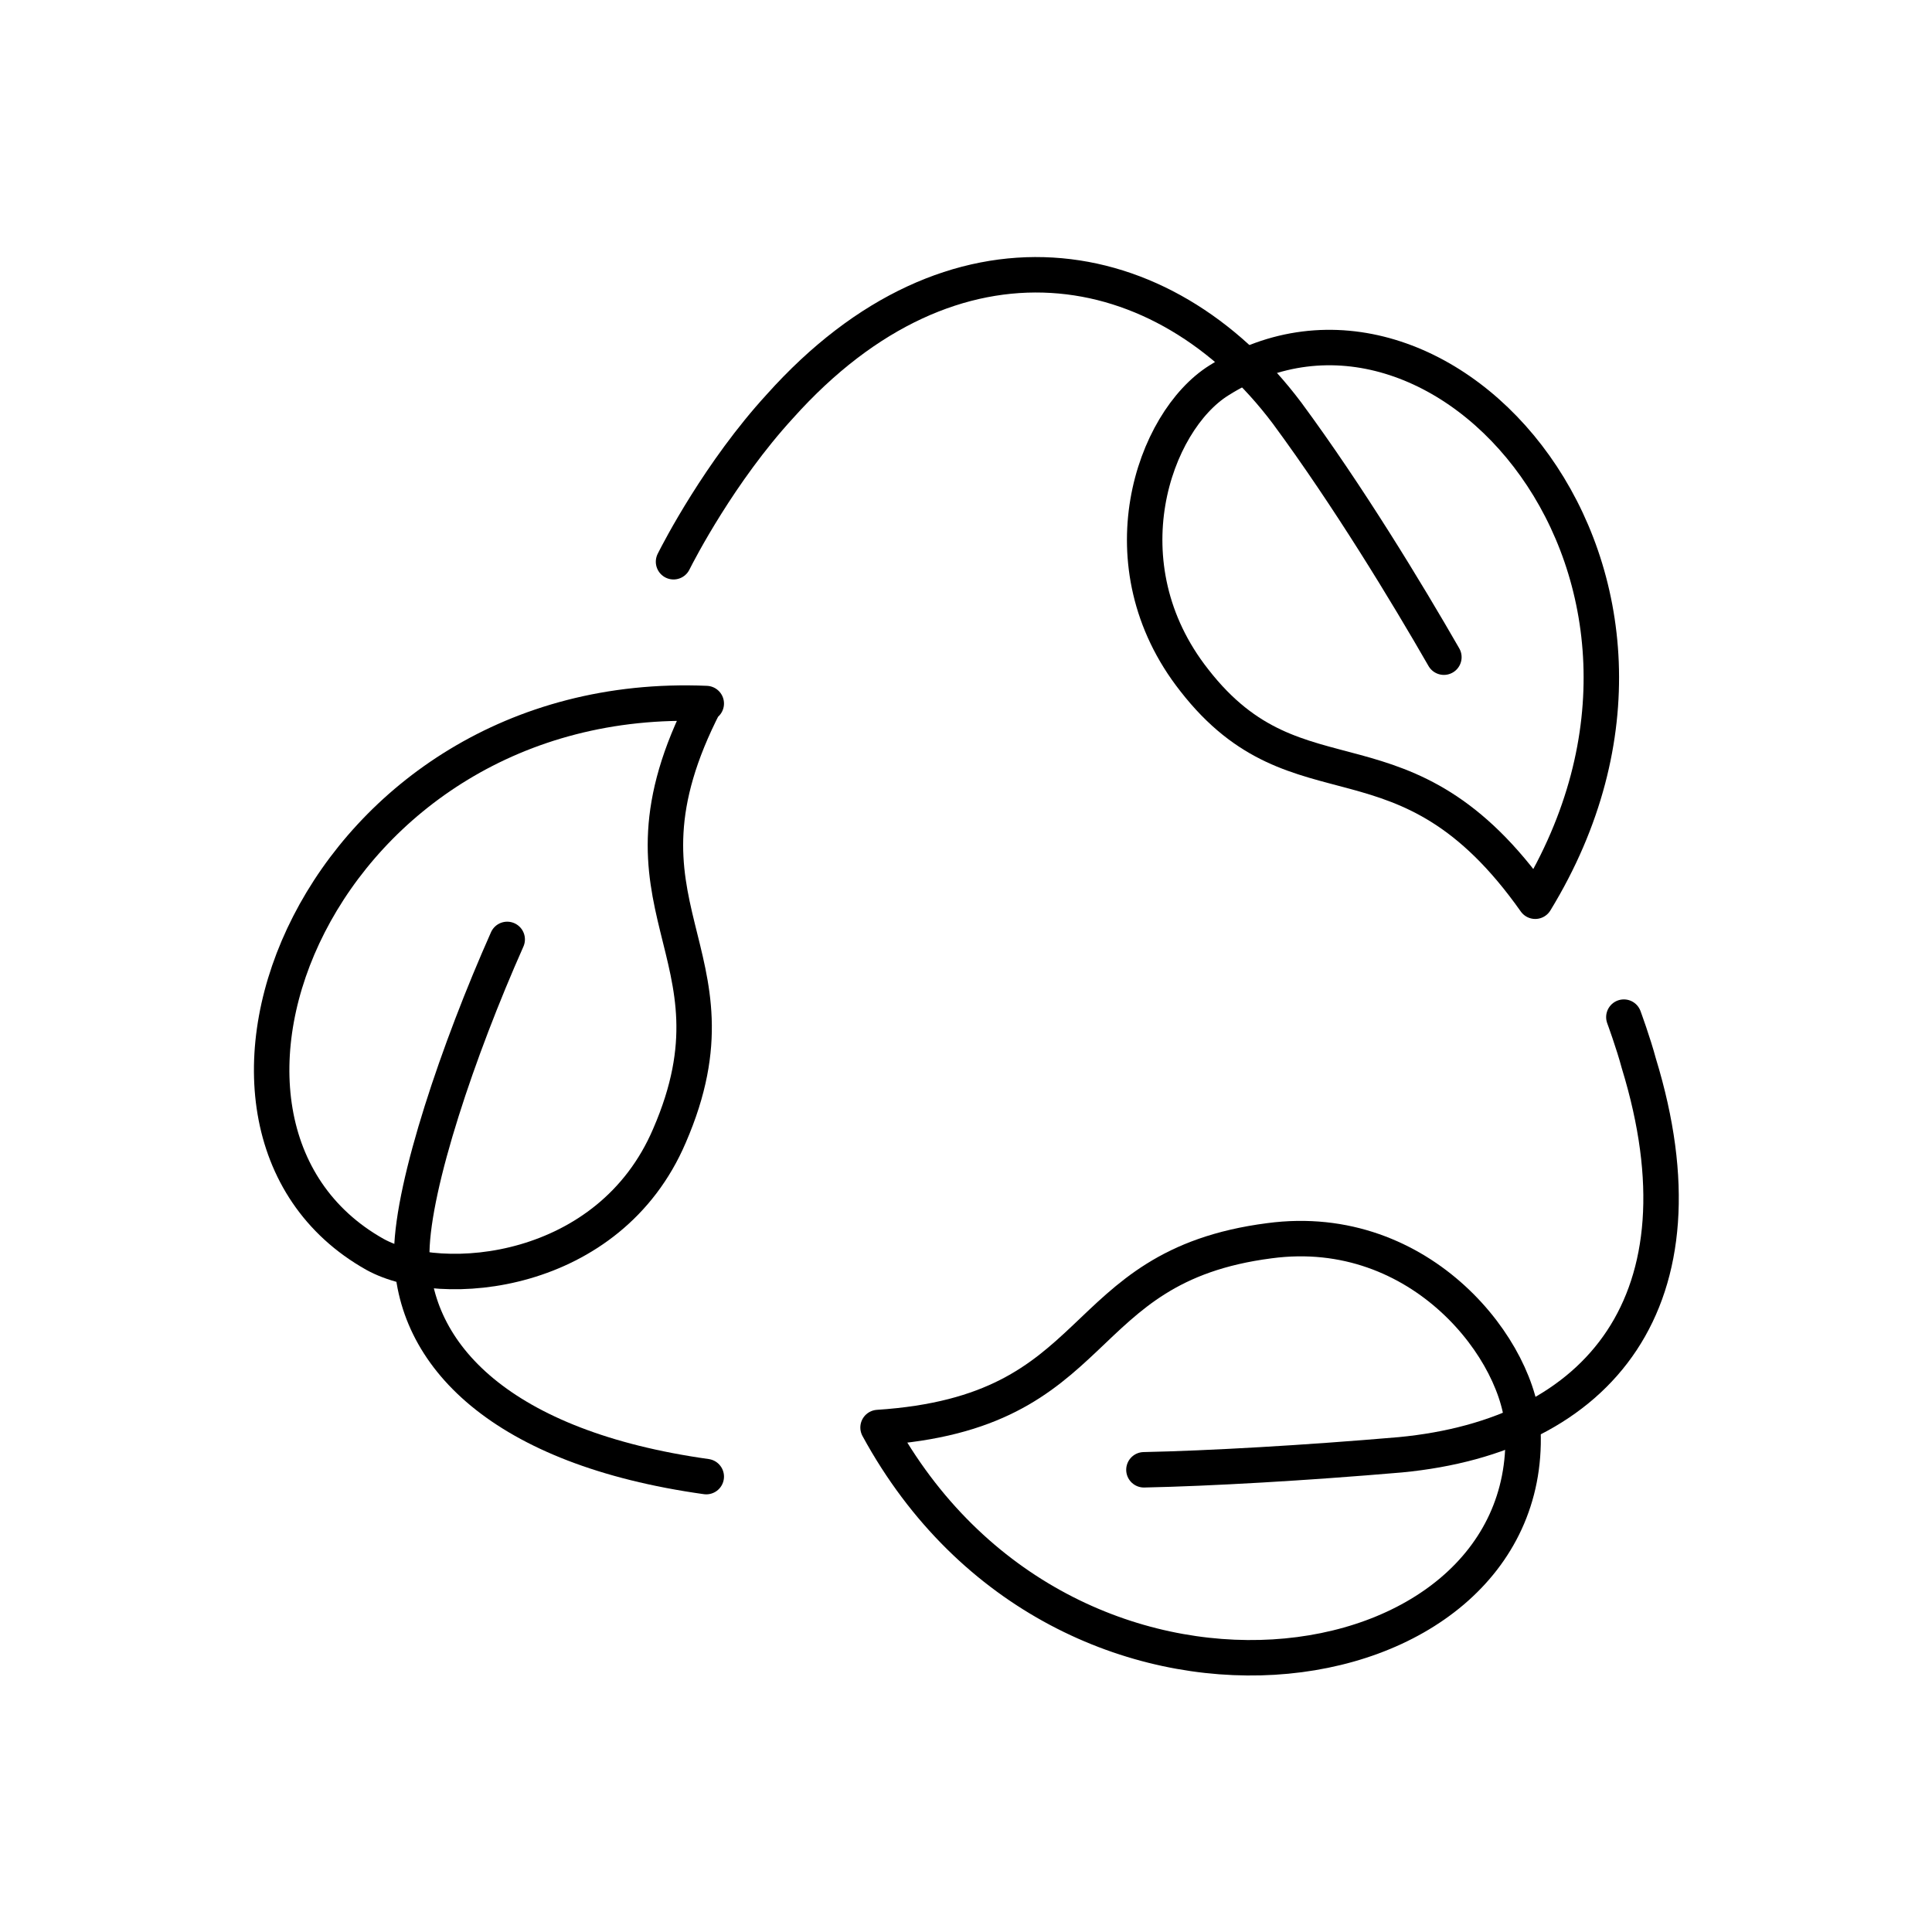 <?xml version="1.0" encoding="UTF-8"?>
<svg id="Layer_1" data-name="Layer 1" xmlns="http://www.w3.org/2000/svg" version="1.1" viewBox="0 0 141.7 141.7">
  <defs>
    <style>
      .cls-1 {
        fill: none;
        stroke: #000;
        stroke-linecap: round;
        stroke-linejoin: round;
        stroke-width: 2.6px;
      }
    </style>
  </defs>
  <g>
    <path class="cls-1" d="M105.9,48.2c-2.7-4.7-7-11.8-11.5-17.9-9.1-12.1-24.5-14.7-37.2-.5-4.4,4.8-7.4,10.6-7.8,11.4"/>
    <path class="cls-1" d="M83.9,107.8c4.8-.1,11.8-.5,18.8-1.1,14.7-1.4,22.8-11.4,17.5-28.7-.4-1.5-1.1-3.4-1.1-3.4"/>
  </g>
  <path class="cls-1" d="M37.2,68.9c-3.6,8.1-6.9,17.9-7,22.9,0,7.6,6.6,14.4,21.6,16.5"/>
  <path class="cls-1" d="M51.8,51.6c-28.4-1.2-41.2,30.9-24.3,40.4,4.9,2.7,17.2,1.6,21.6-8.7,5.9-13.6-5.2-16.6,2.6-31.7h.1Z"/>
  <path class="cls-1" d="M112.6,66.1c14.6-23.9-6.9-48.5-23.2-38.2-4.8,3-8.5,13.5-1.8,22,7.7,9.9,15.4,2.6,25,16.2Z"/>
  <path class="cls-1" d="M64.4,104.7c13.6,25,48,19.8,47.3.3-.1-5.8-7.4-15.5-18.6-14-14.7,1.9-11.8,12.6-28.7,13.7Z"/>
</svg>